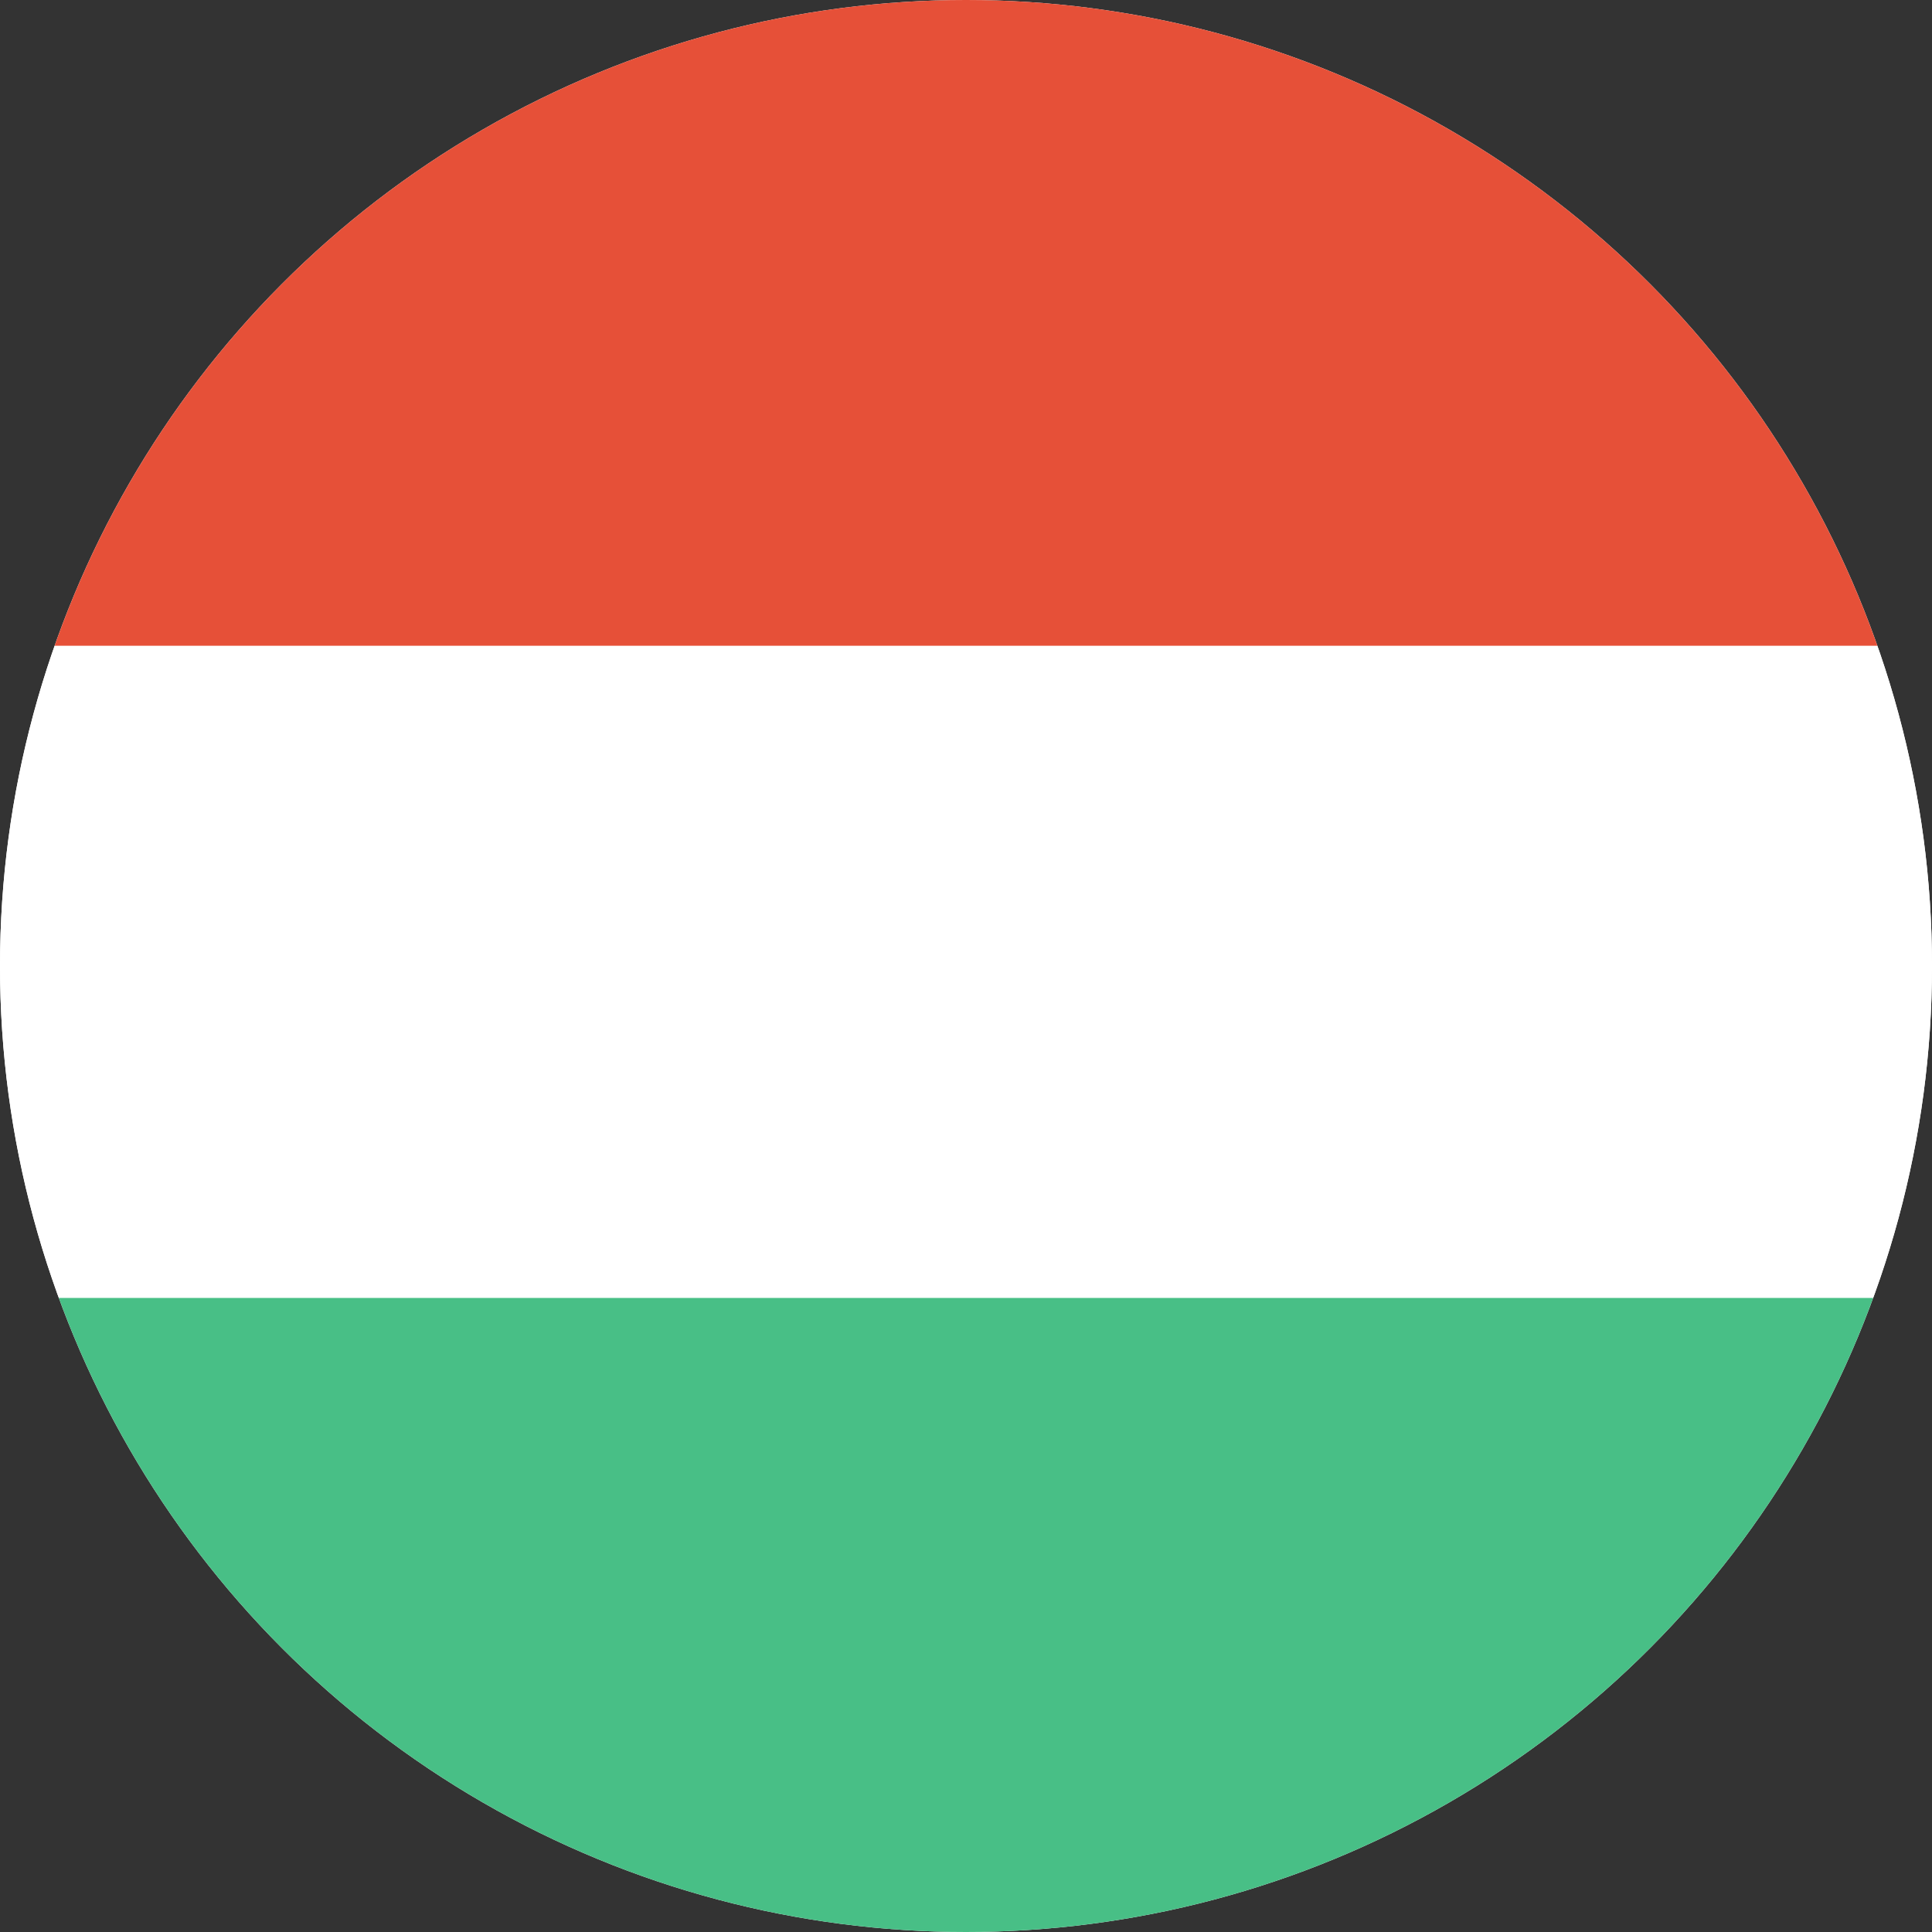 <?xml version="1.0" encoding="UTF-8"?>
<svg id="Layer_1" data-name="Layer 1" xmlns="http://www.w3.org/2000/svg" xmlns:xlink="http://www.w3.org/1999/xlink" viewBox="0 0 1200 1200">
  <rect x="0" y="0" width="1200" height="1200" fill="#333333" stroke="none"/>
  <defs>
    <style>
      .cls-1 {
        fill: #fff;
      }

      .cls-2 {
        fill: none;
      }

      .cls-3 {
        fill: #e65038;
      }

      .cls-4 {
        fill: #48bf86;
      }

      .cls-5 {
        clip-path: url(#clippath);
      }
    </style>
    <clipPath id="clippath">
      <circle class="cls-2" cx="600" cy="600" r="600"/>
    </clipPath>
  </defs>
  <circle class="cls-1" cx="600" cy="600" r="600"/>
  <g class="cls-5">
    <rect class="cls-1" x="-131.46" y="401.11" width="1492.04" height="405.06" transform="translate(1229.11 1207.27) rotate(-180)"/>
    <rect class="cls-3" x="-131.46" y="-3.95" width="1492.04" height="405.06" transform="translate(1229.11 397.15) rotate(-180)"/>
    <rect class="cls-4" x="-131.46" y="806.17" width="1492.04" height="405.06" transform="translate(1229.11 2017.39) rotate(-180)"/>
  </g>
</svg>